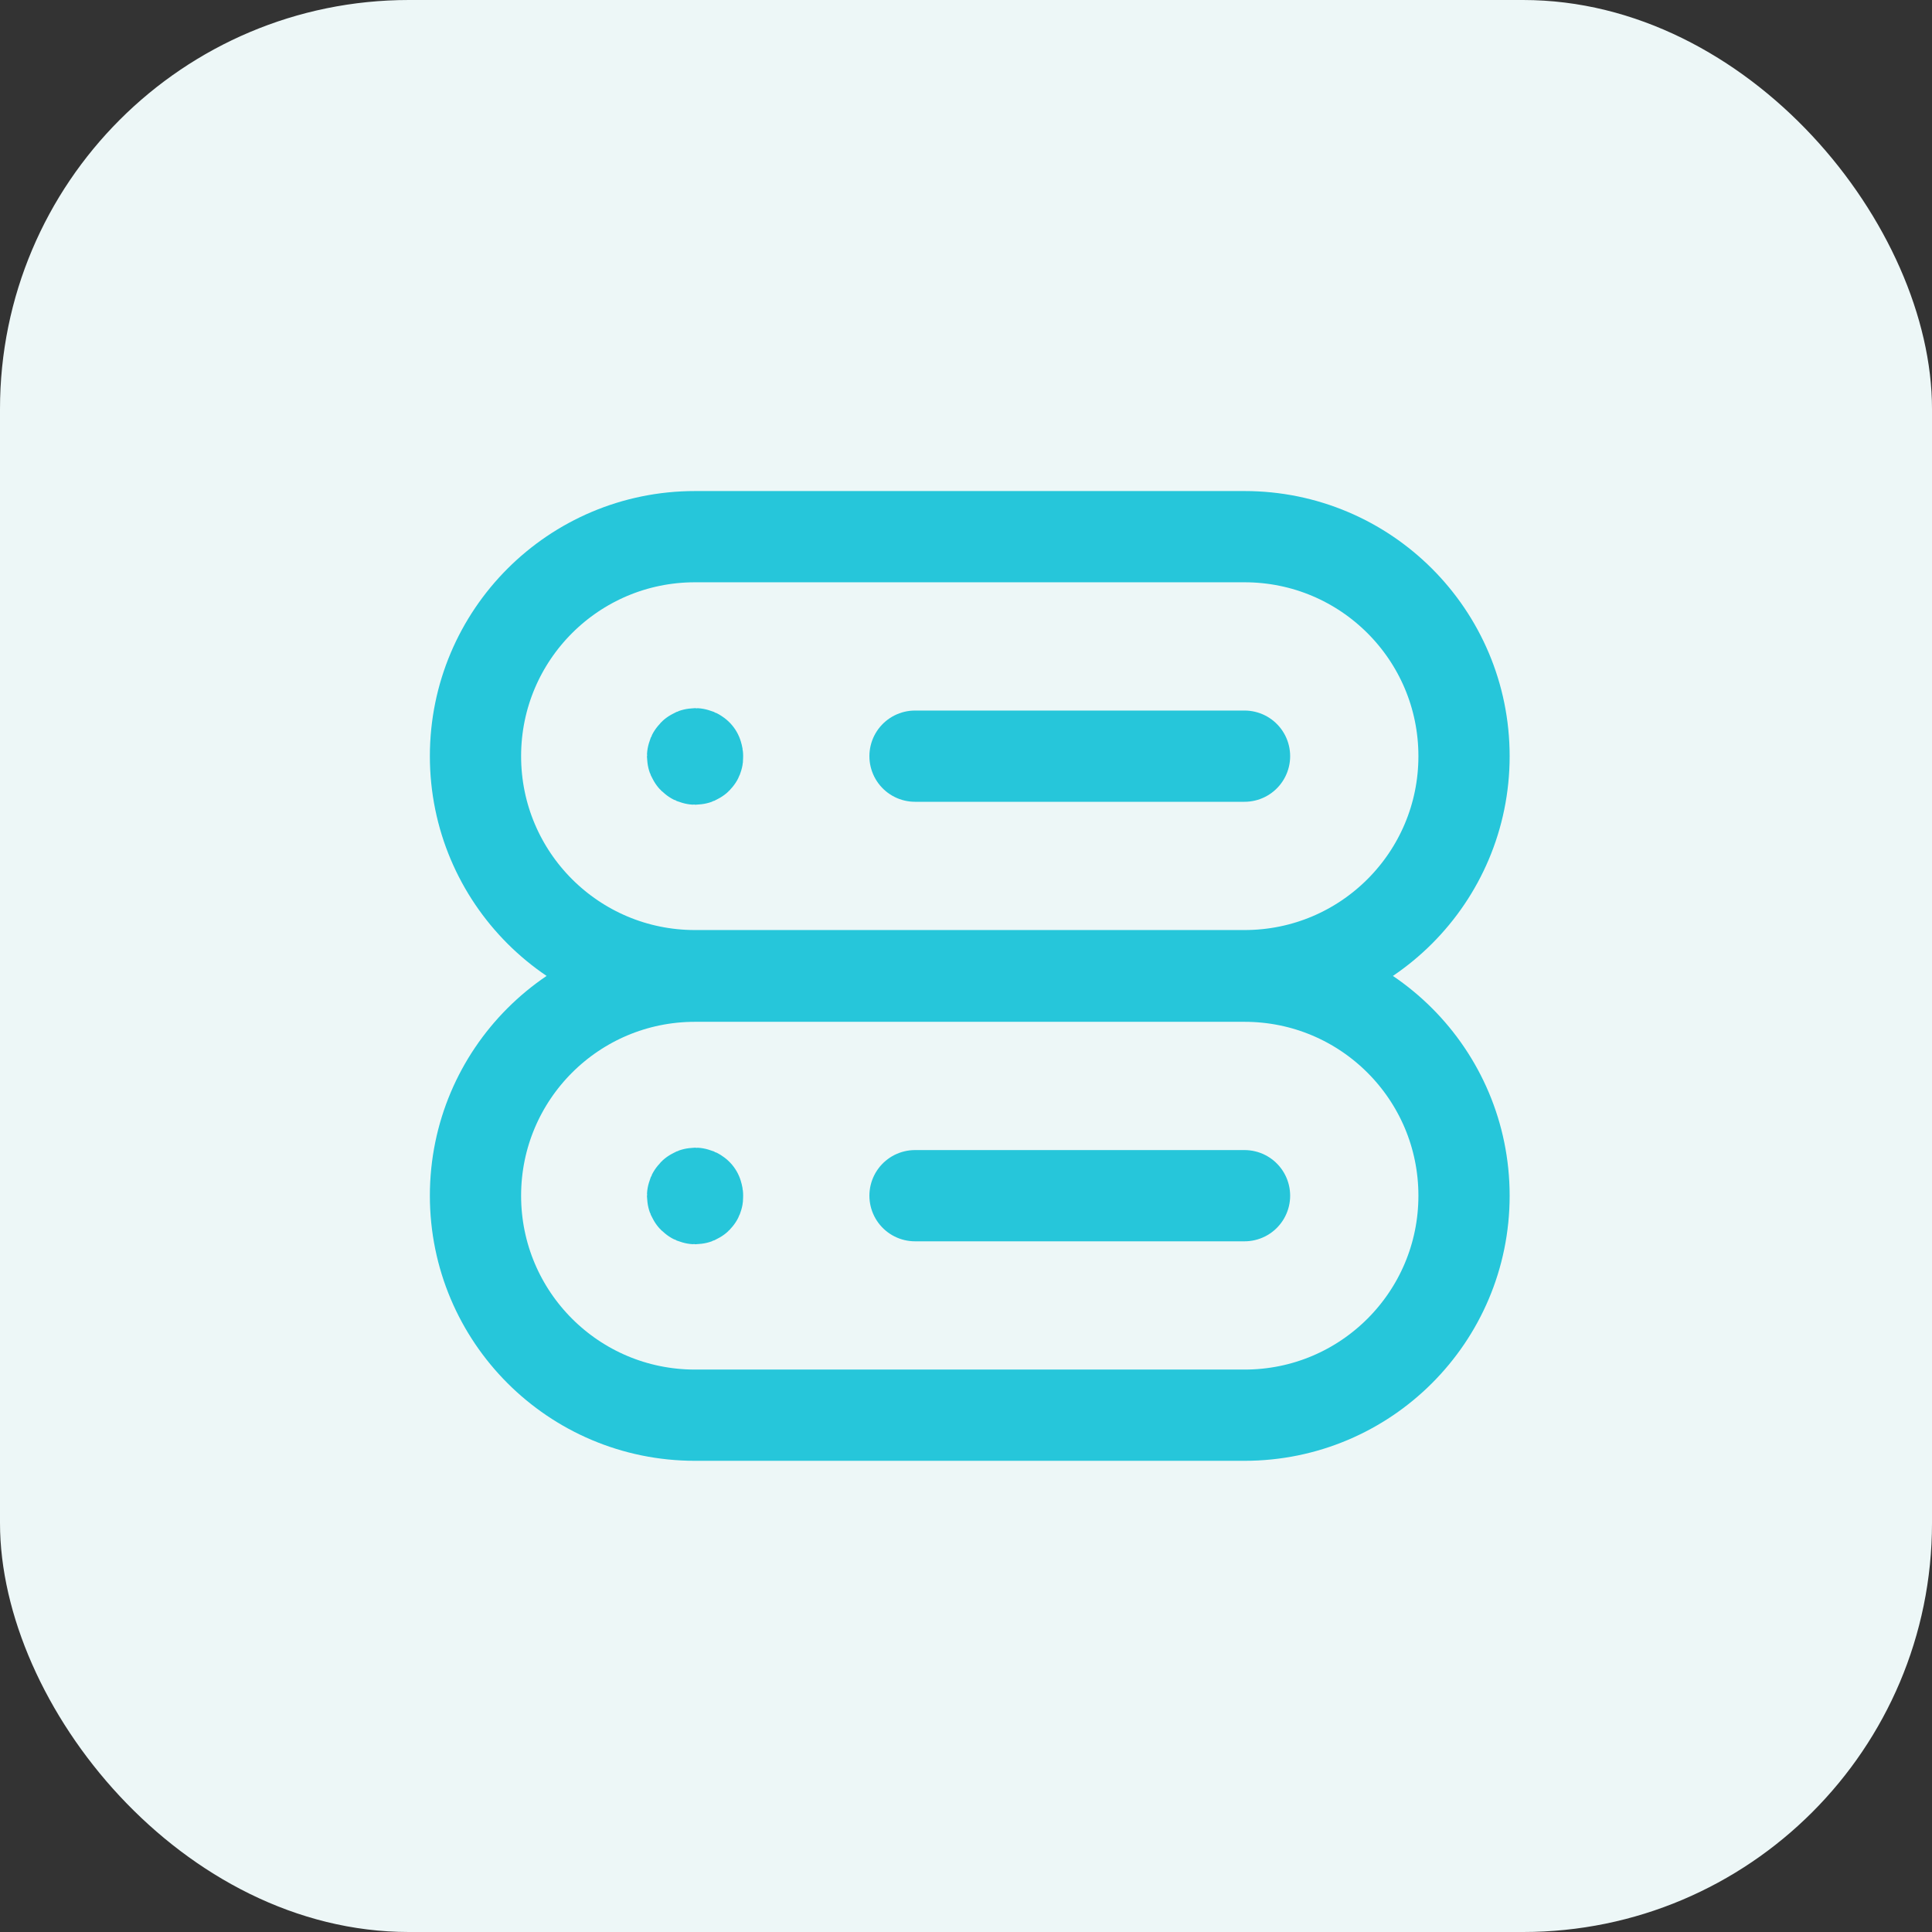 <?xml version="1.0" encoding="UTF-8"?><svg id="Layer_2" xmlns="http://www.w3.org/2000/svg" viewBox="0 0 36 36"><rect x="0" y="0" width="36" height="36" fill="#333333" stroke="none"/><g id="Layer_1-2"><rect width="36" height="36" rx="7.62" ry="7.62" style="fill:#edf7f7; stroke-width:0px;"/><path d="M23.19,10h-10.24c-2.26,0-4.09,1.83-4.09,4.09h0c0,2.26,1.83,4.09,4.09,4.09h10.24c2.26,0,4.09-1.83,4.09-4.09h0c0-2.26-1.83-4.09-4.09-4.09Z" style="fill:none; stroke:#26c6da; stroke-linecap:round; stroke-linejoin:round; stroke-width:1.7px;"/><path d="M17.05,14.09h6.14" style="fill:none; stroke:#26c6da; stroke-linecap:round; stroke-linejoin:round; stroke-width:1.7px;"/><path d="M23.19,18.19h-10.24c-2.26,0-4.09,1.83-4.09,4.09h0c0,2.26,1.83,4.09,4.09,4.09h10.24c2.26,0,4.09-1.83,4.09-4.09h0c0-2.26-1.83-4.09-4.09-4.09Z" style="fill:none; stroke:#26c6da; stroke-linecap:round; stroke-linejoin:round; stroke-width:1.7px;"/><path d="M12.99,14.06s.02.05,0,.07-.05.02-.07,0-.02-.05,0-.07.05-.02.07,0" style="fill:none; stroke:#26c6da; stroke-linecap:round; stroke-linejoin:round; stroke-width:1.7px;"/><path d="M17.05,22.28h6.14" style="fill:none; stroke:#26c6da; stroke-linecap:round; stroke-linejoin:round; stroke-width:1.7px;"/><path d="M12.99,22.25s.02.05,0,.07c-.02.02-.05.02-.07,0s-.02-.05,0-.07.05-.02.07,0" style="fill:none; stroke:#26c6da; stroke-linecap:round; stroke-linejoin:round; stroke-width:1.7px;"/></g></svg>